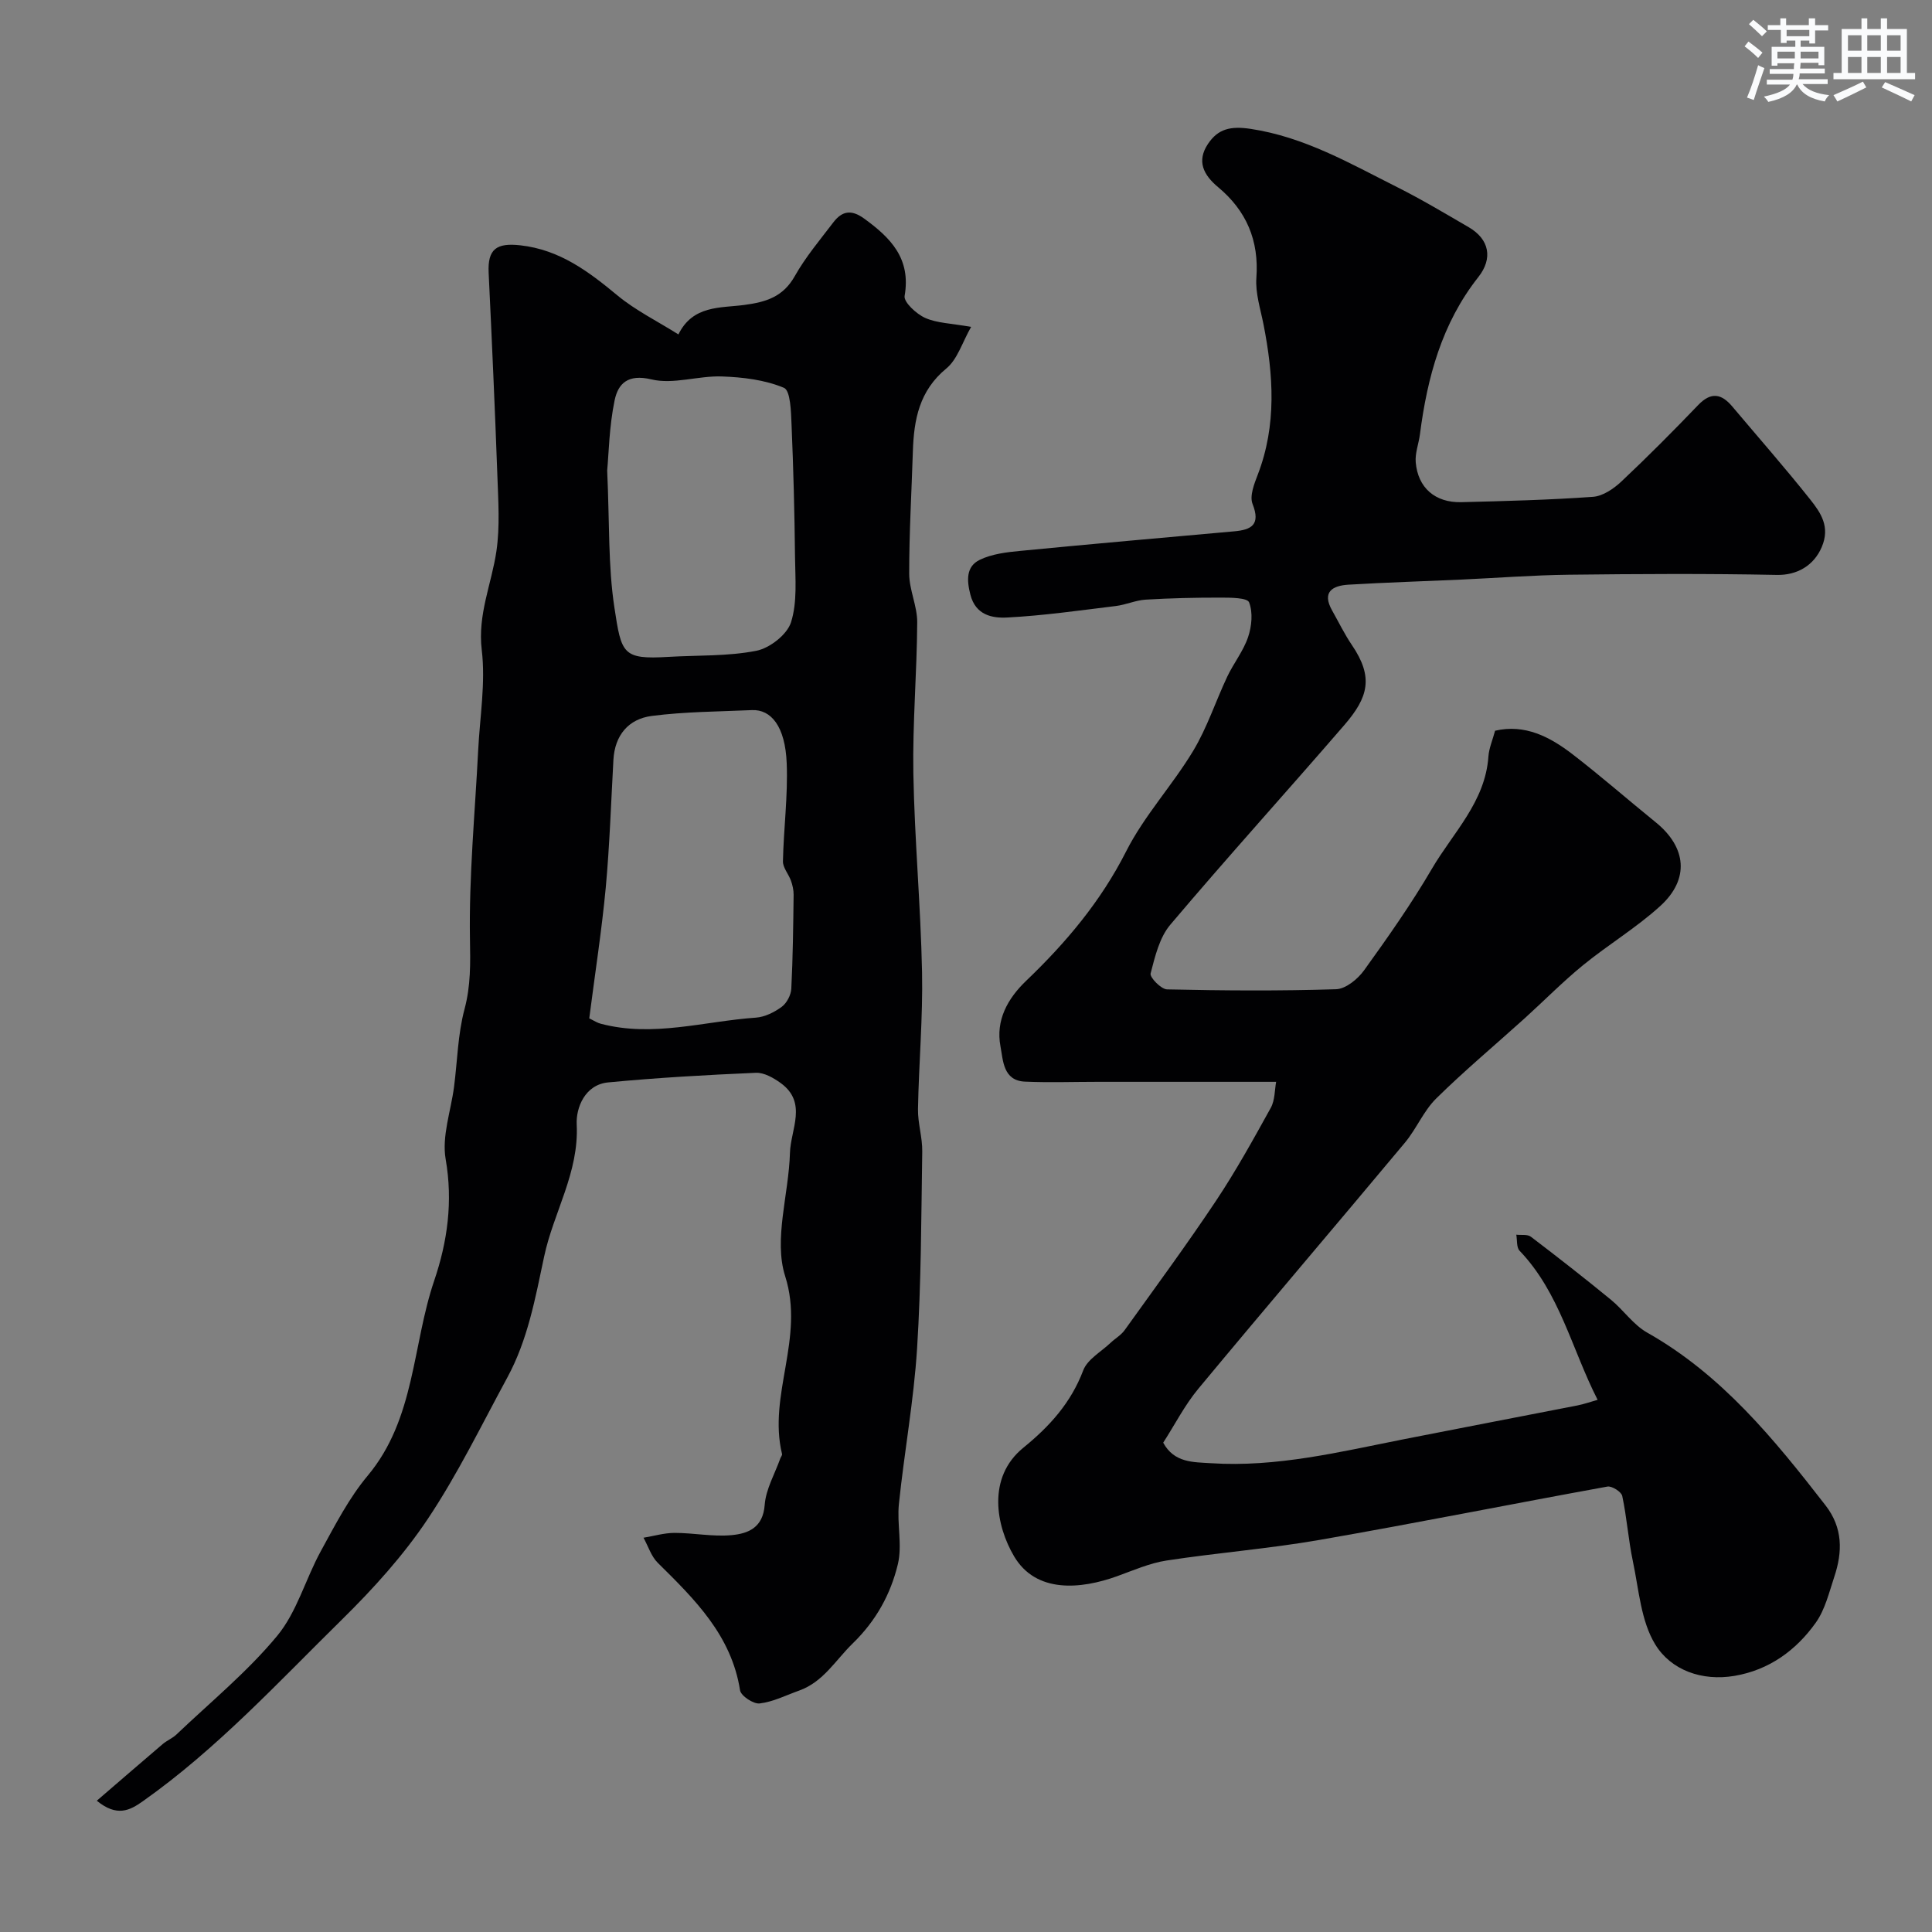 <svg enable-background="new 0 0 400 400" viewBox="0 0 400 400" xmlns="http://www.w3.org/2000/svg"><rect x="0" y="0" width="400" height="400" fill="#808080" stroke="none"/><path d="m264.21 223.98c-12.85 0-24.92 0-37 0-5 0-10.01.18-15-.04-4.55-.2-4.52-4.4-5.07-7.29-1.03-5.41 1.48-9.92 5.33-13.6 8.25-7.9 15.45-16.44 20.7-26.81 3.74-7.38 9.58-13.66 13.87-20.79 2.88-4.79 4.64-10.25 7.04-15.34 1.32-2.79 3.34-5.31 4.32-8.2.76-2.24 1.03-5.11.21-7.2-.38-.97-3.85-.98-5.92-.98-5.17-.01-10.35.11-15.51.42-2.07.13-4.09 1.07-6.17 1.32-7.48.91-14.97 1.99-22.49 2.38-3.06.16-6.52-.47-7.61-4.72-.77-2.99-.91-5.84 1.93-7.22 2.53-1.23 5.59-1.59 8.47-1.86 14.72-1.43 29.45-2.72 44.18-4.04 3.61-.32 5.54-1.36 3.84-5.67-.65-1.64.34-4.16 1.08-6.08 3.94-10.25 3.24-20.62 1.19-31.08-.63-3.2-1.71-6.48-1.48-9.65.57-7.75-2.07-13.9-7.91-18.77-3.05-2.54-4.5-5.39-2.11-8.97 2.08-3.11 4.65-3.73 8.82-3.11 11.16 1.68 20.58 7.16 30.32 12.05 5.06 2.54 9.94 5.46 14.84 8.31 4.28 2.49 5.05 6.46 1.99 10.33-7.55 9.56-10.57 20.78-12.09 32.57-.25 1.93-1.03 3.88-.87 5.76.44 5.28 4.02 8.4 9.43 8.27 9.1-.23 18.21-.46 27.29-1.11 2.03-.15 4.26-1.67 5.84-3.15 5.46-5.14 10.75-10.46 15.94-15.87 2.65-2.75 4.8-2.34 7.04.32 5.4 6.41 10.94 12.71 16.15 19.27 2.17 2.74 4.17 5.63 2.37 9.84-1.62 3.8-5.08 5.85-9.3 5.76-14.36-.29-28.72-.21-43.08-.04-7.44.09-14.87.67-22.3 1.01-7.77.35-15.54.59-23.3 1.05-3.3.2-5.57 1.49-3.38 5.36 1.35 2.39 2.55 4.88 4.08 7.13 4.55 6.69 3.39 10.83-1.54 16.55-11.95 13.84-24.24 27.39-36.05 41.36-2.25 2.66-3.17 6.59-4.08 10.09-.21.81 2.17 3.27 3.4 3.3 11.66.26 23.33.34 34.99-.03 2.01-.06 4.5-2.1 5.81-3.92 4.93-6.84 9.8-13.77 14.05-21.04 4.37-7.46 11.04-13.83 11.69-23.22.12-1.73.87-3.42 1.38-5.34 6.19-1.44 11.37 1.27 16.09 4.91 5.85 4.51 11.41 9.38 17.15 14.03 6.4 5.18 7.08 11.78.96 17.35-4.93 4.49-10.76 7.99-15.95 12.22-4.22 3.44-8.06 7.35-12.1 11.01-6.12 5.53-12.46 10.83-18.33 16.61-2.62 2.58-4.09 6.28-6.48 9.15-14.22 17.03-28.62 33.9-42.79 50.97-2.79 3.36-4.82 7.36-7.26 11.15 2.27 4.21 6.29 4.02 9.86 4.25 13.61.89 26.74-2.35 39.93-4.96 11.99-2.37 23.99-4.65 35.98-7 1.38-.27 2.72-.76 4.17-1.16-5.37-10.53-7.85-22.2-16.16-30.87-.66-.69-.47-2.19-.68-3.32 1.02.12 2.31-.12 3.02.42 5.6 4.26 11.14 8.59 16.58 13.05 2.61 2.14 4.63 5.18 7.5 6.8 15.45 8.73 26.3 22.08 36.91 35.75 3.62 4.66 3.56 9.63 1.83 14.81-1.08 3.24-1.9 6.77-3.82 9.48-4.09 5.75-9.66 9.81-16.83 11.03-6.73 1.14-13.14-1.16-16.41-6.49-2.99-4.87-3.4-11.38-4.64-17.23-.94-4.46-1.25-9.06-2.2-13.52-.18-.87-2.15-2.12-3.07-1.95-19.9 3.61-39.72 7.59-59.64 11.05-10.48 1.82-21.12 2.65-31.64 4.26-3.5.54-6.87 2.03-10.24 3.25-7.52 2.71-16.77 3.59-21.33-4.13-3.69-6.24-5.69-16.29 1.93-22.48 5.43-4.42 9.85-9.29 12.39-16.01.87-2.29 3.71-3.85 5.67-5.71.95-.9 2.16-1.58 2.9-2.61 6.37-8.88 12.85-17.68 18.91-26.77 4.13-6.2 7.75-12.75 11.36-19.28.87-1.6.79-3.73 1.1-5.37z" fill="#010103"/><path d="m20.04 372.82c4.86-4.18 9.24-7.98 13.66-11.74.86-.73 1.99-1.18 2.81-1.95 7.06-6.73 14.7-12.98 20.88-20.45 4.09-4.94 5.86-11.75 9.03-17.53 2.95-5.38 5.81-10.97 9.71-15.63 9.85-11.78 9.2-26.94 13.77-40.38 2.74-8.08 3.9-16.35 2.37-25.14-.83-4.76 1.09-9.99 1.74-15.02.69-5.36.78-10.87 2.16-16.03 1.31-4.91 1.22-9.52 1.13-14.54-.22-13 1.04-26.03 1.7-39.05.35-6.94 1.56-14 .74-20.8-.88-7.35 2.04-13.66 3.04-20.46.74-5.08.38-10.36.2-15.54-.51-14.03-1.14-28.05-1.81-42.07-.24-4.95 1.65-6.25 6.56-5.7 8.15.91 14.11 5.41 20.11 10.38 3.73 3.09 8.2 5.29 12.62 8.07 2.98-6.08 8.71-5.45 13.62-6.1 4.51-.6 8.04-1.66 10.47-5.97 2.23-3.96 5.22-7.5 7.99-11.14 1.76-2.3 3.66-2.74 6.34-.8 5.53 4.01 9.76 8.29 8.41 16.04-.22 1.28 2.44 3.74 4.26 4.55 2.45 1.09 5.37 1.12 9.51 1.86-1.83 3.19-2.82 6.71-5.13 8.61-5.61 4.61-6.72 10.59-6.93 17.15-.27 8.45-.77 16.91-.76 25.36.01 3.35 1.68 6.7 1.66 10.04-.06 10.43-.98 20.87-.8 31.3.25 13.71 1.52 27.39 1.8 41.1.19 9.45-.67 18.92-.84 28.39-.05 2.92.93 5.87.88 8.79-.21 13.6-.21 27.22-1.07 40.79-.68 10.76-2.65 21.43-3.76 32.16-.43 4.13.73 8.54-.22 12.49-1.49 6.19-4.5 11.69-9.34 16.39-3.56 3.46-6.07 7.96-11.08 9.76-2.72.97-5.39 2.34-8.19 2.67-1.28.16-3.88-1.57-4.06-2.72-1.79-11.4-9.4-18.85-17.04-26.4-1.36-1.35-1.98-3.44-2.95-5.19 2.15-.35 4.29-1 6.44-1 3.95 0 7.94.83 11.83.46 3.39-.32 6.47-1.53 6.82-6.24.24-3.28 2.1-6.44 3.24-9.65.11-.31.42-.65.35-.91-2.96-12.23 4.74-23.96.65-36.81-2.42-7.62.75-16.93.99-25.5.13-4.88 3.69-10.42-1.92-14.49-1.48-1.07-3.44-2.19-5.13-2.12-10.21.44-20.42 1.02-30.58 1.99-4.84.46-6.69 5.29-6.52 8.7.5 9.99-4.81 18.22-6.74 27.35-1.84 8.66-3.39 17.27-7.65 25.1-5.35 9.85-10.27 20.01-16.48 29.29-5.03 7.52-11.25 14.39-17.72 20.76-13.27 13.05-25.92 26.81-41.24 37.63-2.68 1.9-5.35 3.31-9.53-.11zm101.96-161.99c-.48-.26.05.05.6.32.58.29 1.15.64 1.77.8 10.83 2.87 21.44-.52 32.14-1.26 1.84-.13 3.82-1.12 5.34-2.24 1.04-.77 1.91-2.43 1.98-3.74.33-6.48.4-12.97.48-19.46.01-.97-.22-1.99-.55-2.91-.49-1.38-1.69-2.7-1.66-4.02.14-6.77 1.05-13.55.78-20.29-.3-7.67-3.25-11.18-7.19-11.01-6.93.31-13.91.32-20.77 1.21-4.78.62-7.64 3.98-7.92 9.1-.49 8.84-.78 17.69-1.59 26.5-.83 8.81-2.2 17.57-3.41 27zm3.71-113.42c.5 10.89.18 19.74 1.49 28.34 1.46 9.62 1.66 10.82 11.18 10.25 6.08-.36 12.28-.1 18.2-1.26 2.77-.54 6.38-3.35 7.19-5.9 1.33-4.19.88-9.01.83-13.56-.1-9.13-.33-18.27-.72-27.39-.11-2.66-.21-7.03-1.58-7.6-3.94-1.65-8.51-2.2-12.86-2.35-4.87-.17-10.03 1.7-14.57.61-4.89-1.17-6.9.88-7.62 4.33-1.13 5.43-1.21 11.07-1.54 14.53z" fill="#010103"/><g fill="#fafbfc"><path d="m361.2 9.6.8-1c.9.7 1.9 1.4 2.9 2.3l-.9 1.1c-1-1-2-1.8-2.8-2.4zm.5 10.6c.9-2.1 1.6-4.3 2.3-6.7.4.2.8.4 1.3.6-.7 2.1-1.5 4.3-2.2 6.6zm.4-15.2.9-.9c1 .8 2 1.6 2.8 2.4l-1 1c-.9-.9-1.8-1.7-2.7-2.5zm12.5-1.2h1.2v1.4h2.7v1.1h-2.7v2.7h-1.2v-.6h-1.8v1.3h4.9v3.8h-1.2v-.5h-3.7c0 .4-.1.9-.1 1.2h5.1v1h-5.2c0 .5-.1.9-.2 1.2h6v1h-5.2c1.1 1.3 2.9 2 5.5 2.3-.4.4-.7.8-.9 1.3-2.9-.5-4.8-1.6-5.7-3.5h-.1c-.8 1.7-2.7 2.9-5.9 3.6-.2-.4-.6-.8-.9-1.1 2.8-.6 4.6-1.4 5.4-2.5h-4.8v-1h5.3c.1-.3.2-.7.2-1.2h-4.9v-1h5c0-.4 0-.8.1-1.2h-3.5v.5h-1.2v-3.9h4.9v-1.3h-1.8v.5h-1.2v-2.7h-2.7v-1h2.6v-1.4h1.2v1.4h4.7v-1.4zm-6.6 8.3h3.6c0-.4 0-.9 0-1.4h-3.6zm1.9-4.6h4.7v-1.3h-4.7zm6.6 3.2h-3.7v1.4h3.7z"/><path d="m385.3 3.8h1.3v2.2h2.8v-2.2h1.3v2.2h4.1v9.1h1.7v1.3h-16.9v-1.3h1.7v-9.1h4.1v-2.2zm.4 13.1.7 1.2c-1.8.9-3.8 1.9-6 2.9-.2-.4-.5-.8-.8-1.3 2.3-1 4.3-1.9 6.1-2.8zm-3.1-6.4h2.8v-3.2h-2.8zm0 4.6h2.8v-3.3h-2.8zm4-4.6h2.8v-3.2h-2.8zm0 4.6h2.8v-3.3h-2.8zm3.7 1.9c2.1.9 4.1 1.8 6.1 2.7l-.7 1.3c-2.2-1.1-4.2-2-6.1-2.9zm3.2-9.7h-2.8v3.2h2.8zm-2.8 7.8h2.8v-3.3h-2.8z"/></g></svg>